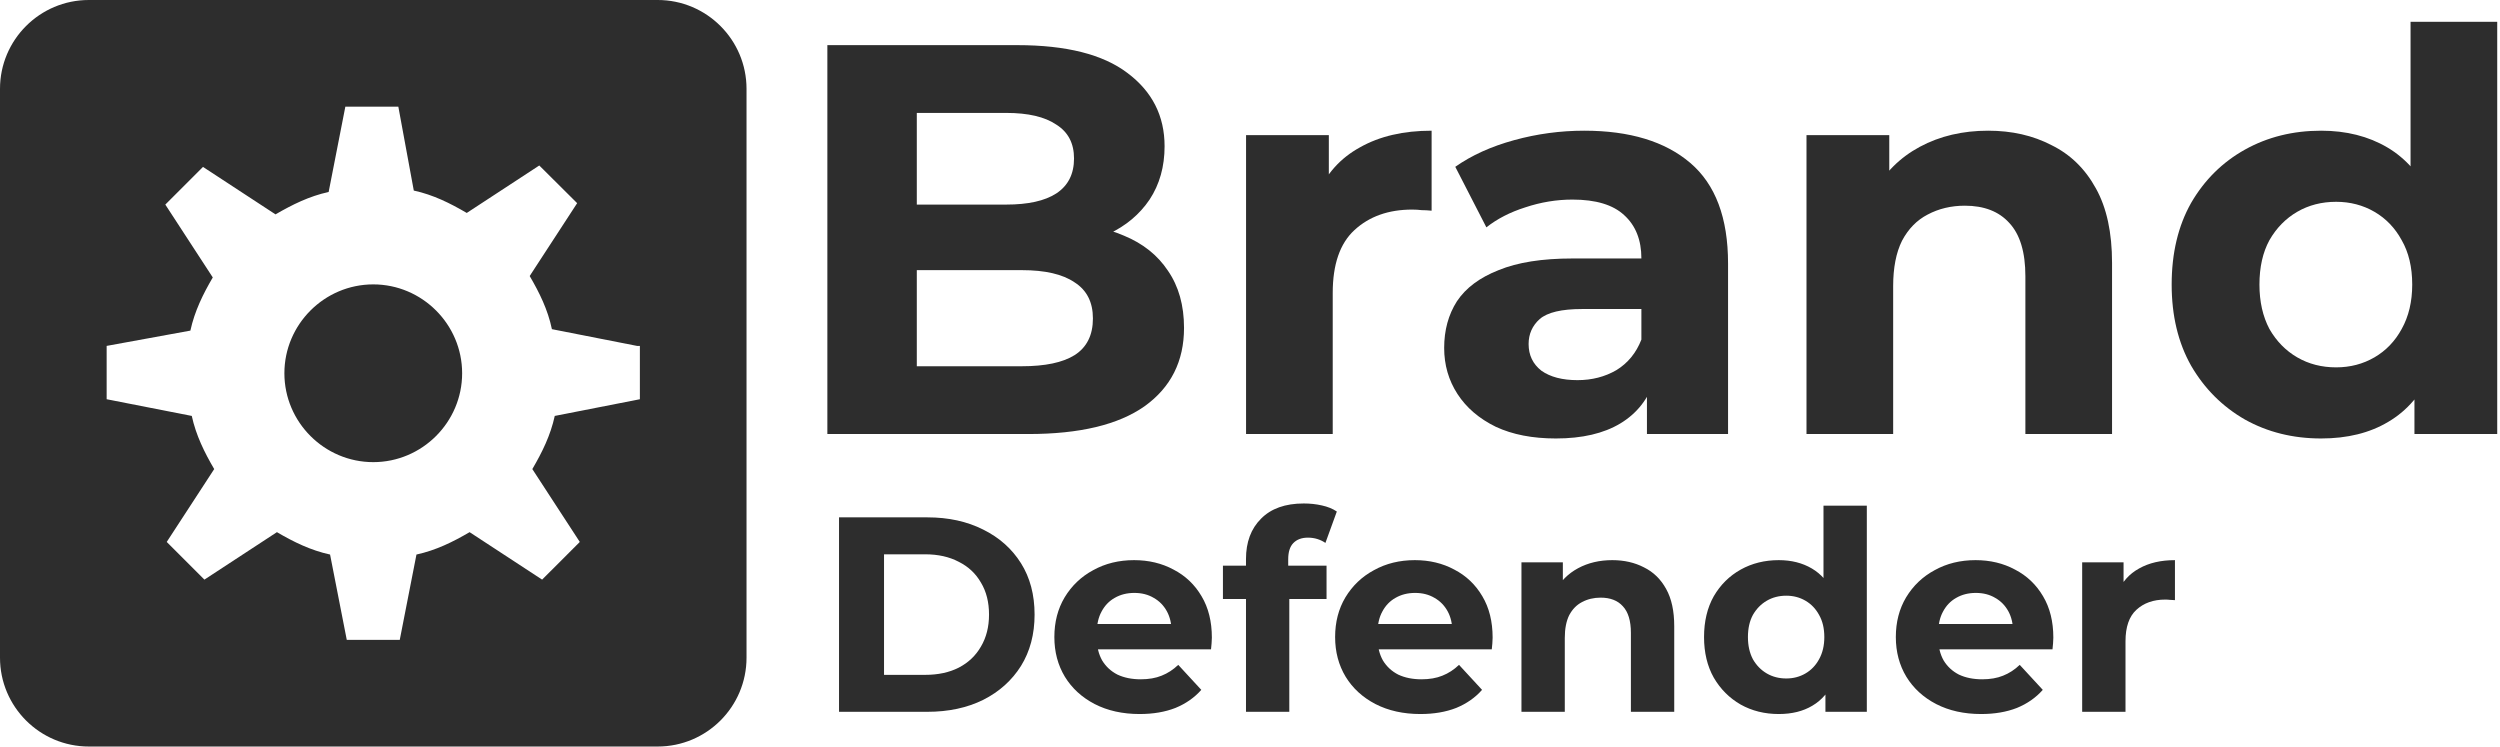 <?xml version="1.0" encoding="UTF-8"?> <svg xmlns="http://www.w3.org/2000/svg" width="144" height="43" viewBox="0 0 144 43" fill="none"> <path d="M47.656 25V2.6H58.6C61.416 2.6 63.528 3.133 64.936 4.2C66.365 5.267 67.08 6.675 67.08 8.424C67.08 9.597 66.792 10.621 66.216 11.496C65.64 12.349 64.851 13.011 63.848 13.48C62.845 13.949 61.693 14.184 60.392 14.184L61 12.872C62.408 12.872 63.656 13.107 64.744 13.576C65.832 14.024 66.675 14.696 67.272 15.592C67.891 16.488 68.2 17.587 68.2 18.888C68.2 20.808 67.443 22.312 65.928 23.4C64.413 24.467 62.184 25 59.24 25H47.656ZM52.808 21.096H58.856C60.2 21.096 61.213 20.883 61.896 20.456C62.6 20.008 62.952 19.304 62.952 18.344C62.952 17.405 62.6 16.712 61.896 16.264C61.213 15.795 60.2 15.56 58.856 15.56H52.424V11.784H57.96C59.219 11.784 60.179 11.571 60.84 11.144C61.523 10.696 61.864 10.024 61.864 9.128C61.864 8.253 61.523 7.603 60.84 7.176C60.179 6.728 59.219 6.504 57.96 6.504H52.808V21.096Z" fill="#2D2D2D"></path> <path d="M71.773 25V7.784H76.541V12.648L75.869 11.24C76.381 10.024 77.202 9.107 78.333 8.488C79.463 7.848 80.839 7.528 82.461 7.528V12.136C82.247 12.115 82.055 12.104 81.885 12.104C81.714 12.083 81.533 12.072 81.341 12.072C79.975 12.072 78.866 12.467 78.013 13.256C77.181 14.024 76.765 15.229 76.765 16.872V25H71.773Z" fill="#2D2D2D"></path> <path d="M94.864 25V21.64L94.544 20.904V14.888C94.544 13.821 94.213 12.989 93.552 12.392C92.912 11.795 91.92 11.496 90.576 11.496C89.659 11.496 88.752 11.645 87.856 11.944C86.981 12.221 86.235 12.605 85.616 13.096L83.824 9.608C84.763 8.947 85.893 8.435 87.216 8.072C88.539 7.709 89.883 7.528 91.248 7.528C93.872 7.528 95.909 8.147 97.36 9.384C98.811 10.621 99.536 12.552 99.536 15.176V25H94.864ZM89.616 25.256C88.272 25.256 87.12 25.032 86.16 24.584C85.2 24.115 84.464 23.485 83.952 22.696C83.44 21.907 83.184 21.021 83.184 20.04C83.184 19.016 83.429 18.12 83.92 17.352C84.432 16.584 85.232 15.987 86.32 15.56C87.408 15.112 88.827 14.888 90.576 14.888H95.152V17.8H91.12C89.947 17.8 89.136 17.992 88.688 18.376C88.261 18.76 88.048 19.24 88.048 19.816C88.048 20.456 88.293 20.968 88.784 21.352C89.296 21.715 89.989 21.896 90.864 21.896C91.696 21.896 92.443 21.704 93.104 21.32C93.765 20.915 94.245 20.328 94.544 19.56L95.312 21.864C94.949 22.973 94.288 23.816 93.328 24.392C92.368 24.968 91.131 25.256 89.616 25.256Z" fill="#2D2D2D"></path> <path d="M114.518 7.528C115.883 7.528 117.099 7.805 118.166 8.36C119.254 8.893 120.107 9.725 120.726 10.856C121.345 11.965 121.654 13.395 121.654 15.144V25H116.662V15.912C116.662 14.525 116.353 13.501 115.734 12.84C115.137 12.179 114.283 11.848 113.174 11.848C112.385 11.848 111.67 12.019 111.03 12.36C110.411 12.68 109.921 13.181 109.558 13.864C109.217 14.547 109.046 15.421 109.046 16.488V25H104.054V7.784H108.822V12.552L107.926 11.112C108.545 9.96 109.43 9.075 110.582 8.456C111.734 7.837 113.046 7.528 114.518 7.528Z" fill="#2D2D2D"></path> <path d="M133.696 25.256C132.075 25.256 130.613 24.893 129.312 24.168C128.011 23.421 126.976 22.387 126.208 21.064C125.461 19.741 125.088 18.184 125.088 16.392C125.088 14.579 125.461 13.011 126.208 11.688C126.976 10.365 128.011 9.341 129.312 8.616C130.613 7.891 132.075 7.528 133.696 7.528C135.147 7.528 136.416 7.848 137.504 8.488C138.592 9.128 139.435 10.099 140.032 11.4C140.629 12.701 140.928 14.365 140.928 16.392C140.928 18.397 140.64 20.061 140.064 21.384C139.488 22.685 138.656 23.656 137.568 24.296C136.501 24.936 135.211 25.256 133.696 25.256ZM134.56 21.16C135.371 21.16 136.107 20.968 136.768 20.584C137.429 20.2 137.952 19.656 138.336 18.952C138.741 18.227 138.944 17.373 138.944 16.392C138.944 15.389 138.741 14.536 138.336 13.832C137.952 13.128 137.429 12.584 136.768 12.2C136.107 11.816 135.371 11.624 134.56 11.624C133.728 11.624 132.981 11.816 132.32 12.2C131.659 12.584 131.125 13.128 130.72 13.832C130.336 14.536 130.144 15.389 130.144 16.392C130.144 17.373 130.336 18.227 130.72 18.952C131.125 19.656 131.659 20.2 132.32 20.584C132.981 20.968 133.728 21.16 134.56 21.16ZM139.072 25V21.48L139.168 16.36L138.848 11.272V1.256H143.84V25H139.072Z" fill="#2D2D2D"></path> <path d="M48.328 41V29.8H53.416C54.632 29.8 55.704 30.035 56.632 30.504C57.56 30.963 58.285 31.608 58.808 32.44C59.331 33.272 59.592 34.259 59.592 35.4C59.592 36.531 59.331 37.517 58.808 38.36C58.285 39.192 57.56 39.843 56.632 40.312C55.704 40.771 54.632 41 53.416 41H48.328ZM50.92 38.872H53.288C54.035 38.872 54.68 38.733 55.224 38.456C55.779 38.168 56.205 37.763 56.504 37.24C56.813 36.717 56.968 36.104 56.968 35.4C56.968 34.685 56.813 34.072 56.504 33.56C56.205 33.037 55.779 32.637 55.224 32.36C54.68 32.072 54.035 31.928 53.288 31.928H50.92V38.872Z" fill="#2D2D2D"></path> <path d="M65.643 41.128C64.661 41.128 63.797 40.936 63.051 40.552C62.315 40.168 61.744 39.645 61.339 38.984C60.933 38.312 60.731 37.549 60.731 36.696C60.731 35.832 60.928 35.069 61.323 34.408C61.728 33.736 62.277 33.213 62.971 32.84C63.664 32.456 64.448 32.264 65.323 32.264C66.165 32.264 66.923 32.445 67.595 32.808C68.277 33.16 68.816 33.672 69.211 34.344C69.605 35.005 69.803 35.8 69.803 36.728C69.803 36.824 69.797 36.936 69.787 37.064C69.776 37.181 69.765 37.293 69.755 37.4H62.763V35.944H68.443L67.483 36.376C67.483 35.928 67.392 35.539 67.211 35.208C67.029 34.877 66.779 34.621 66.459 34.44C66.139 34.248 65.765 34.152 65.339 34.152C64.912 34.152 64.533 34.248 64.203 34.44C63.883 34.621 63.632 34.883 63.451 35.224C63.269 35.555 63.179 35.949 63.179 36.408V36.792C63.179 37.261 63.28 37.677 63.483 38.04C63.696 38.392 63.989 38.664 64.363 38.856C64.747 39.037 65.195 39.128 65.707 39.128C66.165 39.128 66.565 39.059 66.907 38.92C67.259 38.781 67.579 38.573 67.867 38.296L69.195 39.736C68.8 40.184 68.304 40.531 67.707 40.776C67.109 41.011 66.421 41.128 65.643 41.128Z" fill="#2D2D2D"></path> <path d="M71.769 41V32.2C71.769 31.229 72.056 30.456 72.632 29.88C73.209 29.293 74.03 29 75.097 29C75.459 29 75.806 29.037 76.136 29.112C76.478 29.187 76.766 29.304 77.001 29.464L76.344 31.272C76.206 31.176 76.051 31.101 75.88 31.048C75.71 30.995 75.528 30.968 75.337 30.968C74.974 30.968 74.691 31.075 74.489 31.288C74.296 31.491 74.201 31.8 74.201 32.216V33.016L74.264 34.088V41H71.769ZM70.441 34.504V32.584H76.409V34.504H70.441Z" fill="#2D2D2D"></path> <path d="M81.815 41.128C80.833 41.128 79.969 40.936 79.223 40.552C78.487 40.168 77.916 39.645 77.511 38.984C77.105 38.312 76.903 37.549 76.903 36.696C76.903 35.832 77.1 35.069 77.495 34.408C77.9 33.736 78.449 33.213 79.143 32.84C79.836 32.456 80.62 32.264 81.495 32.264C82.337 32.264 83.095 32.445 83.767 32.808C84.449 33.16 84.988 33.672 85.383 34.344C85.777 35.005 85.975 35.8 85.975 36.728C85.975 36.824 85.969 36.936 85.959 37.064C85.948 37.181 85.937 37.293 85.927 37.4H78.935V35.944H84.615L83.655 36.376C83.655 35.928 83.564 35.539 83.383 35.208C83.201 34.877 82.951 34.621 82.631 34.44C82.311 34.248 81.937 34.152 81.511 34.152C81.084 34.152 80.705 34.248 80.375 34.44C80.055 34.621 79.804 34.883 79.623 35.224C79.441 35.555 79.351 35.949 79.351 36.408V36.792C79.351 37.261 79.452 37.677 79.655 38.04C79.868 38.392 80.161 38.664 80.535 38.856C80.919 39.037 81.367 39.128 81.879 39.128C82.337 39.128 82.737 39.059 83.079 38.92C83.431 38.781 83.751 38.573 84.039 38.296L85.367 39.736C84.972 40.184 84.476 40.531 83.879 40.776C83.281 41.011 82.593 41.128 81.815 41.128Z" fill="#2D2D2D"></path> <path d="M92.868 32.264C93.551 32.264 94.159 32.403 94.692 32.68C95.236 32.947 95.663 33.363 95.972 33.928C96.282 34.483 96.436 35.197 96.436 36.072V41H93.94V36.456C93.94 35.763 93.786 35.251 93.476 34.92C93.178 34.589 92.751 34.424 92.196 34.424C91.802 34.424 91.444 34.509 91.124 34.68C90.815 34.84 90.57 35.091 90.388 35.432C90.218 35.773 90.132 36.211 90.132 36.744V41H87.636V32.392H90.02V34.776L89.572 34.056C89.882 33.48 90.324 33.037 90.9 32.728C91.476 32.419 92.132 32.264 92.868 32.264Z" fill="#2D2D2D"></path> <path d="M102.457 41.128C101.647 41.128 100.916 40.947 100.265 40.584C99.615 40.211 99.097 39.693 98.713 39.032C98.34 38.371 98.153 37.592 98.153 36.696C98.153 35.789 98.34 35.005 98.713 34.344C99.097 33.683 99.615 33.171 100.265 32.808C100.916 32.445 101.647 32.264 102.457 32.264C103.183 32.264 103.817 32.424 104.361 32.744C104.905 33.064 105.327 33.549 105.625 34.2C105.924 34.851 106.073 35.683 106.073 36.696C106.073 37.699 105.929 38.531 105.641 39.192C105.353 39.843 104.937 40.328 104.393 40.648C103.86 40.968 103.215 41.128 102.457 41.128ZM102.889 39.08C103.295 39.08 103.663 38.984 103.993 38.792C104.324 38.6 104.585 38.328 104.777 37.976C104.98 37.613 105.081 37.187 105.081 36.696C105.081 36.195 104.98 35.768 104.777 35.416C104.585 35.064 104.324 34.792 103.993 34.6C103.663 34.408 103.295 34.312 102.889 34.312C102.473 34.312 102.1 34.408 101.769 34.6C101.439 34.792 101.172 35.064 100.969 35.416C100.777 35.768 100.681 36.195 100.681 36.696C100.681 37.187 100.777 37.613 100.969 37.976C101.172 38.328 101.439 38.6 101.769 38.792C102.1 38.984 102.473 39.08 102.889 39.08ZM105.145 41V39.24L105.193 36.68L105.033 34.136V29.128H107.529V41H105.145Z" fill="#2D2D2D"></path> <path d="M114.112 41.128C113.13 41.128 112.266 40.936 111.52 40.552C110.784 40.168 110.213 39.645 109.808 38.984C109.402 38.312 109.2 37.549 109.2 36.696C109.2 35.832 109.397 35.069 109.792 34.408C110.197 33.736 110.746 33.213 111.44 32.84C112.133 32.456 112.917 32.264 113.792 32.264C114.634 32.264 115.392 32.445 116.064 32.808C116.746 33.16 117.285 33.672 117.68 34.344C118.074 35.005 118.272 35.8 118.272 36.728C118.272 36.824 118.266 36.936 118.256 37.064C118.245 37.181 118.234 37.293 118.224 37.4H111.232V35.944H116.912L115.952 36.376C115.952 35.928 115.861 35.539 115.68 35.208C115.498 34.877 115.248 34.621 114.928 34.44C114.608 34.248 114.234 34.152 113.808 34.152C113.381 34.152 113.002 34.248 112.672 34.44C112.352 34.621 112.101 34.883 111.92 35.224C111.738 35.555 111.648 35.949 111.648 36.408V36.792C111.648 37.261 111.749 37.677 111.952 38.04C112.165 38.392 112.458 38.664 112.832 38.856C113.216 39.037 113.664 39.128 114.176 39.128C114.634 39.128 115.034 39.059 115.376 38.92C115.728 38.781 116.048 38.573 116.336 38.296L117.664 39.736C117.269 40.184 116.773 40.531 116.176 40.776C115.578 41.011 114.89 41.128 114.112 41.128Z" fill="#2D2D2D"></path> <path d="M119.933 41V32.392H122.317V34.824L121.981 34.12C122.237 33.512 122.648 33.053 123.213 32.744C123.779 32.424 124.467 32.264 125.277 32.264V34.568C125.171 34.557 125.075 34.552 124.989 34.552C124.904 34.541 124.813 34.536 124.717 34.536C124.035 34.536 123.48 34.733 123.053 35.128C122.637 35.512 122.429 36.115 122.429 36.936V41H119.933Z" fill="#2D2D2D"></path> <path d="M5.119 0C2.293 0 0 2.293 0 5.119V37.881C0 40.707 2.293 43 5.119 43H37.881C40.707 43 43 40.707 43 37.881V5.119C43 2.293 40.707 0 37.881 0H5.119ZM19.892 6.143H22.944L23.834 10.976C24.96 11.222 25.923 11.703 26.885 12.266L31.062 9.532L33.244 11.702L30.51 15.899C31.073 16.861 31.555 17.834 31.79 18.96L36.693 19.924H36.857V22.996L31.954 23.957C31.708 25.084 31.225 26.057 30.662 27.019L33.396 31.216L31.226 33.386L27.049 30.652C26.087 31.215 25.114 31.696 23.988 31.942L23.026 36.857H19.974L19.012 31.942C17.886 31.696 16.913 31.215 15.951 30.652L11.774 33.386L9.604 31.216L12.338 27.019C11.775 26.057 11.292 25.084 11.046 23.957L6.143 22.996V19.924L10.966 19.043C11.212 17.916 11.693 16.943 12.256 15.981L9.522 11.784L11.692 9.614L15.869 12.348C16.842 11.785 17.804 11.304 18.93 11.058L19.892 6.143ZM21.5 16.381C18.684 16.381 16.381 18.684 16.381 21.5C16.381 24.316 18.684 26.619 21.5 26.619C24.316 26.619 26.619 24.316 26.619 21.5C26.619 18.684 24.316 16.381 21.5 16.381Z" fill="#2D2D2D"></path> </svg> 